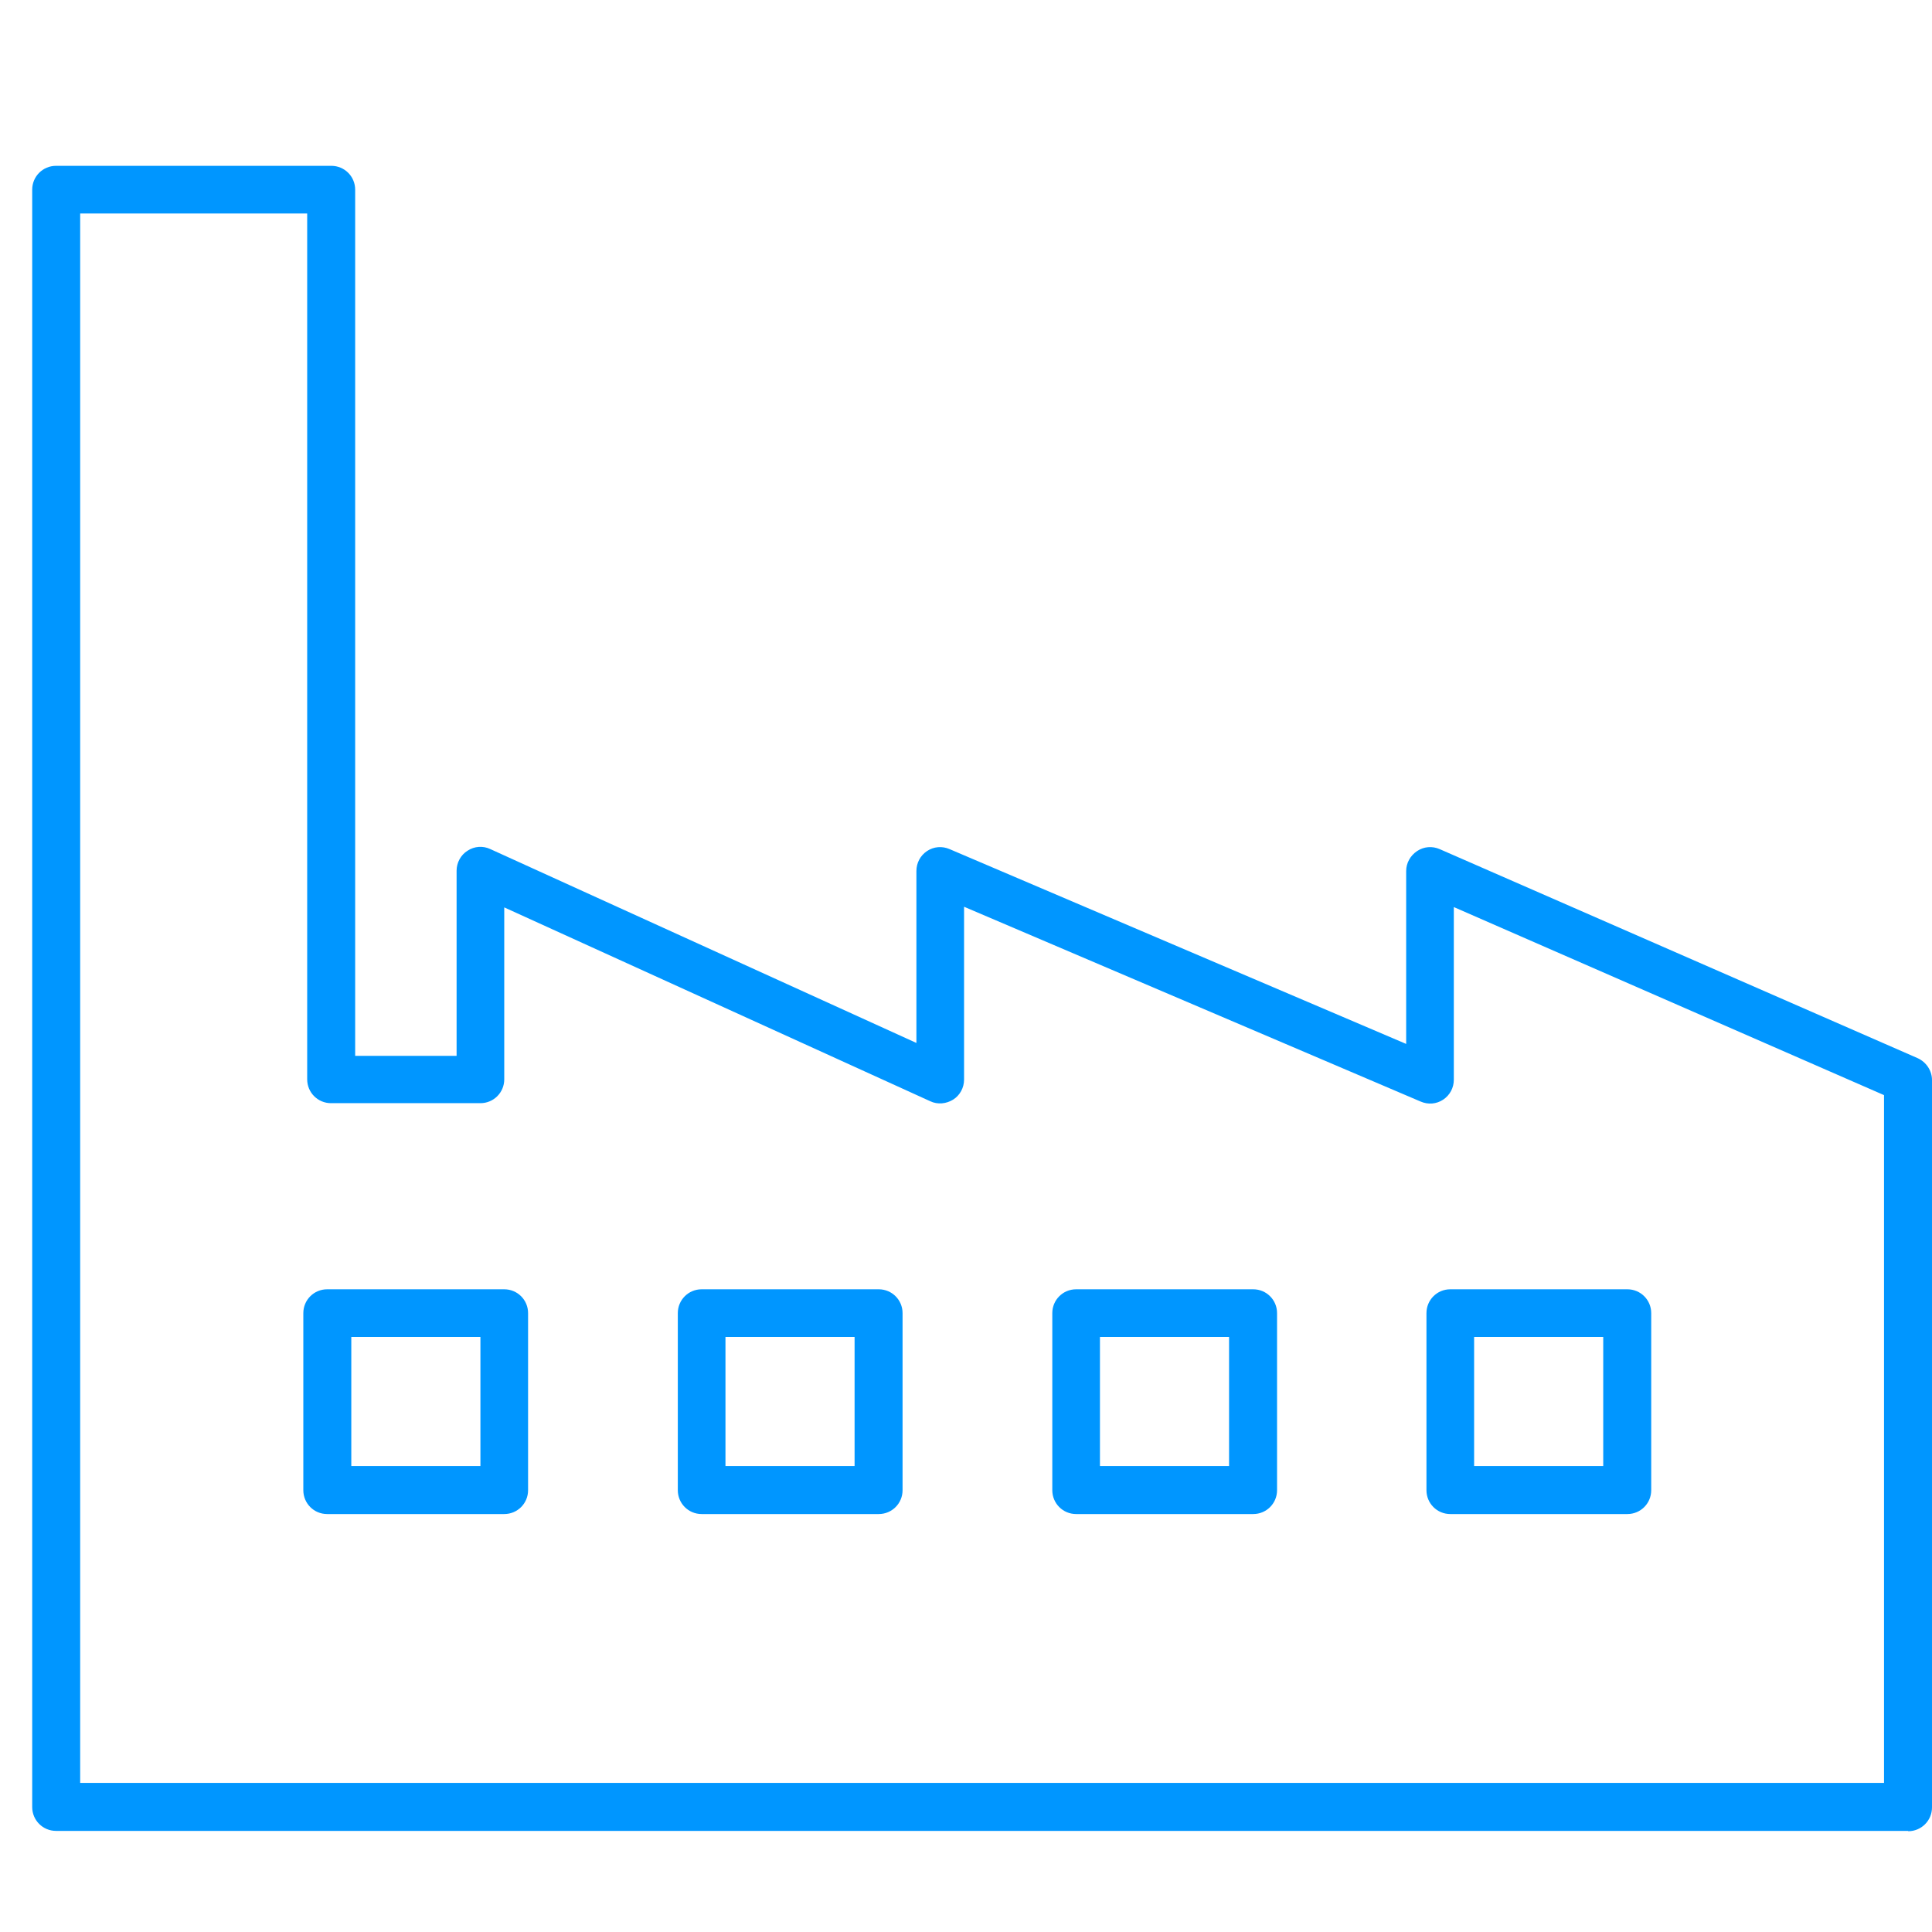 <?xml version="1.0" encoding="UTF-8"?><svg id="Ebene_1" xmlns="http://www.w3.org/2000/svg" viewBox="0 0 60 60"><path d="M59.26,56.86H1.74c-.41,0-.74-.33-.74-.74V5.89c0-.41.33-.74.74-.74h8.55c.41,0,.74.33.74.74v26.9h3.15v-5.75c0-.25.13-.49.34-.62.21-.14.48-.16.71-.05l13.23,6.02v-5.34c0-.25.12-.48.33-.62.21-.14.47-.16.7-.06l14.18,6.05v-5.37c0-.25.13-.48.34-.62s.47-.16.7-.06l14.84,6.49c.27.12.45.39.45.68v22.59c0,.41-.33.74-.74.74h0ZM2.48,55.37h56.03v-21.36l-13.36-5.84v5.36c0,.25-.12.48-.33.62-.21.14-.47.16-.7.06l-14.18-6.05v5.37c0,.25-.13.49-.34.62s-.48.16-.71.05l-13.23-6.02v5.34c0,.41-.33.74-.74.74h-4.64c-.41,0-.74-.33-.74-.74V6.63H2.49v48.74h0Z" style="fill:#0096ff;"/><path d="M15.66,47.02h-5.5c-.41,0-.74-.33-.74-.74v-5.5c0-.41.33-.74.74-.74h5.5c.41,0,.74.33.74.74v5.5c0,.41-.33.74-.74.74h0ZM10.91,45.53h4.01v-4.01h-4.01v4.01h0Z" style="fill:#0096ff;"/><path d="M27.29,47.02h-5.5c-.41,0-.74-.33-.74-.74v-5.5c0-.41.33-.74.74-.74h5.5c.41,0,.74.33.74.74v5.5c0,.41-.33.74-.74.74h0ZM22.53,45.53h4.01v-4.01h-4.01v4.01h0Z" style="fill:#0096ff;"/><path d="M38.92,47.02h-5.5c-.41,0-.74-.33-.74-.74v-5.5c0-.41.33-.74.74-.74h5.5c.41,0,.74.33.74.74v5.5c0,.41-.33.74-.74.74h0ZM34.16,45.53h4.01v-4.01h-4.01v4.01h0Z" style="fill:#0096ff;"/><path d="M50.54,47.02h-5.5c-.41,0-.74-.33-.74-.74v-5.5c0-.41.33-.74.74-.74h5.5c.41,0,.74.33.74.74v5.5c0,.41-.33.74-.74.74h0ZM45.78,45.53h4.01v-4.01h-4.01v4.01h0Z" style="fill:#0096ff;"/></svg>